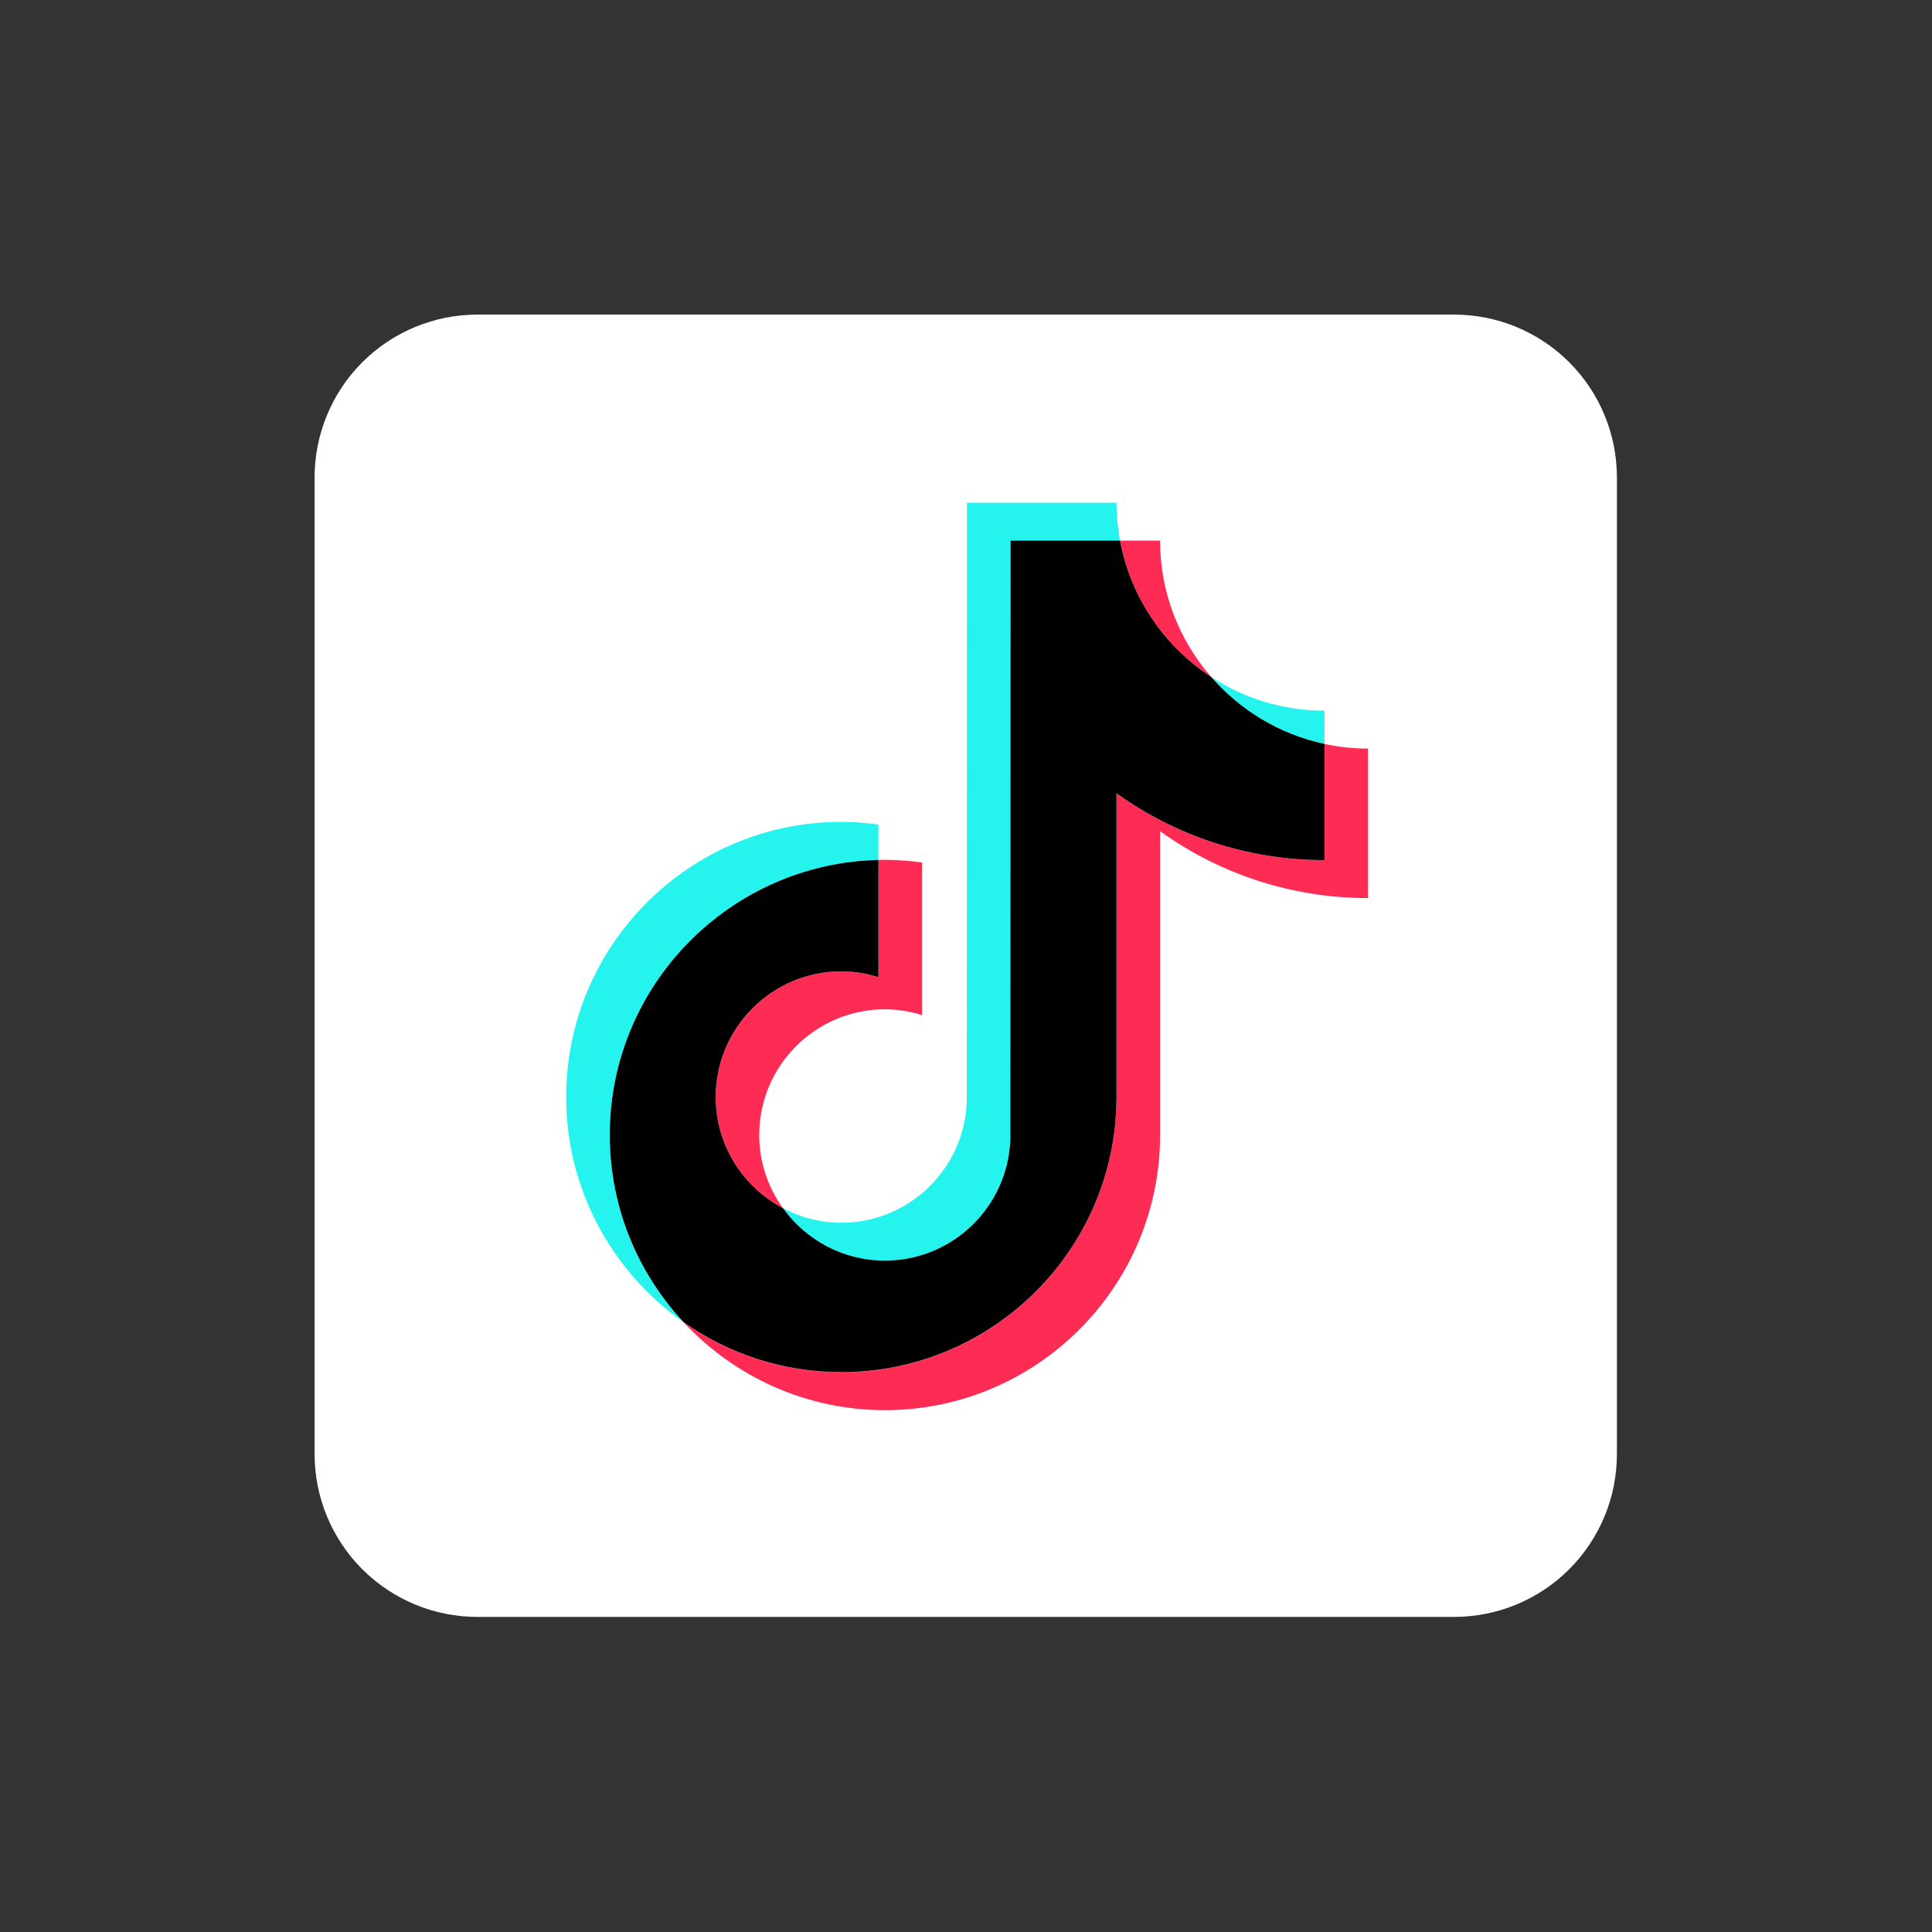 <svg xmlns="http://www.w3.org/2000/svg" xmlns:xlink="http://www.w3.org/1999/xlink" width="1080" zoomAndPan="magnify" viewBox="0 0 810 810" height="1080" preserveAspectRatio="xMidYMid meet" version="1.0"><rect x="0" y="0" width="810" height="810" fill="#333333" stroke="none"/><defs><clipPath id="64deca3277"><path d="M 131.895 131.895 L 677.895 131.895 L 677.895 677.895 L 131.895 677.895 Z M 131.895 131.895 " clip-rule="nonzero"/></clipPath></defs><g clip-path="url(#64deca3277)"><path fill="#ffffff" d="M 200.145 131.895 L 609.645 131.895 C 610.762 131.895 611.879 131.922 612.996 131.977 C 614.109 132.031 615.223 132.117 616.336 132.227 C 617.449 132.336 618.555 132.473 619.66 132.637 C 620.766 132.797 621.867 132.988 622.961 133.207 C 624.055 133.426 625.145 133.672 626.23 133.941 C 627.312 134.215 628.391 134.512 629.457 134.836 C 630.527 135.16 631.586 135.508 632.641 135.887 C 633.691 136.262 634.73 136.664 635.766 137.09 C 636.797 137.52 637.816 137.973 638.828 138.449 C 639.836 138.926 640.832 139.43 641.82 139.953 C 642.805 140.48 643.777 141.031 644.734 141.605 C 645.691 142.18 646.637 142.777 647.562 143.398 C 648.492 144.02 649.406 144.66 650.301 145.328 C 651.199 145.992 652.082 146.68 652.945 147.387 C 653.809 148.098 654.652 148.824 655.48 149.578 C 656.309 150.328 657.117 151.098 657.906 151.887 C 658.695 152.676 659.465 153.484 660.215 154.312 C 660.965 155.141 661.695 155.984 662.402 156.848 C 663.113 157.711 663.801 158.594 664.465 159.488 C 665.129 160.387 665.773 161.301 666.395 162.227 C 667.016 163.156 667.613 164.102 668.188 165.059 C 668.762 166.016 669.312 166.988 669.836 167.973 C 670.363 168.957 670.867 169.957 671.344 170.965 C 671.82 171.977 672.273 172.996 672.699 174.027 C 673.129 175.059 673.531 176.102 673.906 177.152 C 674.281 178.207 674.633 179.266 674.957 180.336 C 675.281 181.402 675.578 182.48 675.852 183.562 C 676.121 184.645 676.367 185.734 676.586 186.832 C 676.801 187.926 676.992 189.027 677.156 190.133 C 677.32 191.238 677.457 192.344 677.566 193.457 C 677.676 194.566 677.758 195.684 677.812 196.797 C 677.867 197.914 677.895 199.027 677.895 200.145 L 677.895 609.645 C 677.895 610.762 677.867 611.879 677.812 612.996 C 677.758 614.109 677.676 615.223 677.566 616.336 C 677.457 617.449 677.32 618.555 677.156 619.66 C 676.992 620.766 676.801 621.867 676.586 622.961 C 676.367 624.055 676.121 625.145 675.852 626.23 C 675.578 627.312 675.281 628.391 674.957 629.457 C 674.633 630.527 674.281 631.586 673.906 632.641 C 673.531 633.691 673.129 634.73 672.699 635.766 C 672.273 636.797 671.82 637.816 671.344 638.828 C 670.867 639.836 670.363 640.832 669.836 641.82 C 669.312 642.805 668.762 643.777 668.188 644.734 C 667.613 645.691 667.016 646.637 666.395 647.562 C 665.773 648.492 665.129 649.406 664.465 650.301 C 663.801 651.199 663.113 652.078 662.402 652.945 C 661.695 653.809 660.965 654.652 660.215 655.48 C 659.465 656.309 658.695 657.117 657.906 657.906 C 657.117 658.695 656.309 659.465 655.48 660.215 C 654.652 660.965 653.809 661.695 652.945 662.402 C 652.082 663.113 651.199 663.801 650.301 664.465 C 649.406 665.129 648.492 665.773 647.562 666.395 C 646.637 667.016 645.691 667.613 644.734 668.188 C 643.777 668.762 642.805 669.312 641.82 669.836 C 640.832 670.363 639.836 670.867 638.828 671.344 C 637.816 671.82 636.797 672.273 635.766 672.699 C 634.73 673.129 633.691 673.531 632.641 673.906 C 631.586 674.281 630.527 674.633 629.457 674.957 C 628.391 675.281 627.312 675.578 626.23 675.852 C 625.145 676.121 624.055 676.367 622.961 676.586 C 621.867 676.801 620.766 676.992 619.66 677.156 C 618.555 677.32 617.449 677.457 616.336 677.566 C 615.223 677.676 614.109 677.758 612.996 677.812 C 611.879 677.867 610.762 677.895 609.645 677.895 L 200.145 677.895 C 199.027 677.895 197.914 677.867 196.797 677.812 C 195.684 677.758 194.566 677.676 193.457 677.566 C 192.344 677.457 191.238 677.32 190.133 677.156 C 189.027 676.992 187.926 676.801 186.832 676.586 C 185.734 676.367 184.645 676.121 183.562 675.852 C 182.48 675.578 181.402 675.281 180.336 674.957 C 179.266 674.633 178.207 674.281 177.152 673.906 C 176.102 673.531 175.059 673.129 174.027 672.699 C 172.996 672.273 171.977 671.82 170.965 671.344 C 169.957 670.867 168.957 670.363 167.973 669.836 C 166.988 669.312 166.016 668.762 165.059 668.188 C 164.102 667.613 163.156 667.016 162.23 666.395 C 161.301 665.773 160.387 665.129 159.488 664.465 C 158.594 663.801 157.711 663.113 156.848 662.402 C 155.984 661.695 155.141 660.965 154.312 660.215 C 153.484 659.465 152.676 658.695 151.887 657.906 C 151.098 657.117 150.328 656.309 149.578 655.48 C 148.828 654.652 148.098 653.809 147.387 652.945 C 146.68 652.078 145.992 651.199 145.328 650.301 C 144.66 649.406 144.02 648.492 143.398 647.562 C 142.777 646.637 142.18 645.691 141.605 644.734 C 141.031 643.777 140.48 642.805 139.957 641.82 C 139.43 640.832 138.926 639.836 138.449 638.828 C 137.973 637.816 137.52 636.797 137.09 635.766 C 136.664 634.73 136.262 633.691 135.887 632.641 C 135.508 631.586 135.16 630.527 134.836 629.457 C 134.512 628.391 134.215 627.312 133.941 626.23 C 133.672 625.145 133.426 624.055 133.207 622.961 C 132.988 621.867 132.797 620.766 132.637 619.66 C 132.473 618.555 132.336 617.449 132.227 616.336 C 132.117 615.223 132.035 614.109 131.977 612.996 C 131.922 611.879 131.895 610.762 131.895 609.645 L 131.895 200.145 C 131.895 199.027 131.922 197.914 131.977 196.797 C 132.035 195.684 132.117 194.566 132.227 193.457 C 132.336 192.344 132.473 191.238 132.637 190.133 C 132.797 189.027 132.988 187.926 133.207 186.832 C 133.426 185.734 133.672 184.645 133.941 183.562 C 134.215 182.48 134.512 181.402 134.836 180.336 C 135.16 179.266 135.508 178.207 135.887 177.152 C 136.262 176.102 136.664 175.059 137.09 174.027 C 137.52 172.996 137.973 171.977 138.449 170.965 C 138.926 169.957 139.43 168.957 139.957 167.973 C 140.48 166.988 141.031 166.016 141.605 165.059 C 142.18 164.102 142.777 163.156 143.398 162.227 C 144.02 161.301 144.66 160.387 145.328 159.488 C 145.992 158.594 146.68 157.711 147.387 156.848 C 148.098 155.984 148.828 155.141 149.578 154.312 C 150.328 153.484 151.098 152.676 151.887 151.887 C 152.676 151.098 153.484 150.328 154.312 149.578 C 155.141 148.824 155.984 148.098 156.848 147.387 C 157.711 146.68 158.594 145.992 159.488 145.328 C 160.387 144.66 161.301 144.02 162.23 143.398 C 163.156 142.777 164.102 142.18 165.059 141.605 C 166.016 141.031 166.988 140.48 167.973 139.953 C 168.957 139.43 169.957 138.926 170.965 138.449 C 171.977 137.973 172.996 137.52 174.027 137.09 C 175.059 136.664 176.102 136.262 177.152 135.887 C 178.207 135.508 179.266 135.16 180.336 134.836 C 181.402 134.512 182.48 134.215 183.562 133.941 C 184.645 133.672 185.734 133.426 186.832 133.207 C 187.926 132.988 189.027 132.797 190.133 132.637 C 191.238 132.473 192.344 132.336 193.457 132.227 C 194.566 132.117 195.684 132.031 196.797 131.977 C 197.914 131.922 199.027 131.895 200.145 131.895 Z M 200.145 131.895 " fill-opacity="1" fill-rule="nonzero"/></g><path fill="#25f4ee" d="M 368.273 360.562 L 368.273 345.711 C 363.184 345.012 358.008 344.578 352.727 344.578 C 289.117 344.578 237.371 396.324 237.371 459.934 C 237.371 498.957 256.875 533.492 286.617 554.379 C 267.414 533.766 255.633 506.152 255.633 475.836 C 255.633 413.141 305.922 362.008 368.273 360.547 Z M 368.273 360.562 " fill-opacity="1" fill-rule="nonzero"/><path fill="#25f4ee" d="M 371.004 528.539 C 399.383 528.539 422.531 505.961 423.582 477.84 L 423.68 226.668 L 469.57 226.668 C 468.613 221.508 468.094 216.199 468.094 210.766 L 405.414 210.766 L 405.32 461.941 C 404.27 490.07 381.117 512.637 352.738 512.637 C 343.922 512.637 335.609 510.426 328.305 506.59 C 337.887 519.855 353.438 528.551 371.016 528.551 Z M 371.004 528.539 " fill-opacity="1" fill-rule="nonzero"/><path fill="#25f4ee" d="M 555.293 311.914 L 555.293 297.949 C 537.793 297.949 521.48 292.746 507.805 283.836 C 519.98 297.812 536.523 307.898 555.293 311.914 Z M 555.293 311.914 " fill-opacity="1" fill-rule="nonzero"/><path fill="#fe2c55" d="M 507.805 283.82 C 494.469 268.504 486.359 248.508 486.359 226.656 L 469.57 226.656 C 473.992 250.527 488.16 271.016 507.805 283.82 Z M 507.805 283.82 " fill-opacity="1" fill-rule="nonzero"/><path fill="#fe2c55" d="M 352.738 407.258 C 323.691 407.258 300.051 430.887 300.051 459.945 C 300.051 480.176 311.531 497.758 328.293 506.574 C 322.039 497.922 318.312 487.316 318.312 475.848 C 318.312 446.801 341.957 423.16 371.004 423.16 C 376.422 423.16 381.621 424.062 386.551 425.59 L 386.551 361.613 C 381.461 360.914 376.285 360.48 371.004 360.48 C 370.09 360.48 369.188 360.535 368.273 360.547 L 368.273 409.688 C 363.359 408.145 358.145 407.258 352.727 407.258 Z M 352.738 407.258 " fill-opacity="1" fill-rule="nonzero"/><path fill="#fe2c55" d="M 555.293 311.914 L 555.293 360.629 C 522.793 360.629 492.68 350.227 468.094 332.594 L 468.094 459.961 C 468.094 523.57 416.348 575.316 352.738 575.316 C 328.156 575.316 305.359 567.562 286.633 554.406 C 307.707 577.023 337.723 591.219 371.016 591.219 C 434.625 591.219 486.371 539.473 486.371 475.863 L 486.371 348.496 C 510.957 366.145 541.07 376.531 573.57 376.531 L 573.57 313.852 C 567.305 313.852 561.188 313.168 555.305 311.914 Z M 555.293 311.914 " fill-opacity="1" fill-rule="nonzero"/><path fill="#000000" d="M 468.094 459.945 L 468.094 332.578 C 492.68 350.227 522.793 360.617 555.293 360.617 L 555.293 311.898 C 536.523 307.887 519.98 297.797 507.805 283.82 C 488.16 271.016 473.992 250.527 469.57 226.656 L 423.68 226.656 L 423.582 477.828 C 422.531 505.961 399.383 528.523 371.004 528.523 C 353.422 528.523 337.875 519.844 328.293 506.562 C 311.516 497.73 300.051 480.164 300.051 459.934 C 300.051 430.887 323.691 407.242 352.738 407.242 C 358.16 407.242 363.359 408.145 368.285 409.672 L 368.285 360.535 C 305.934 361.996 255.648 413.129 255.648 475.82 C 255.648 506.152 267.426 533.754 286.633 554.363 C 305.375 567.523 328.156 575.277 352.738 575.277 C 416.348 575.277 468.094 523.527 468.094 459.918 Z M 468.094 459.945 " fill-opacity="1" fill-rule="nonzero"/></svg>